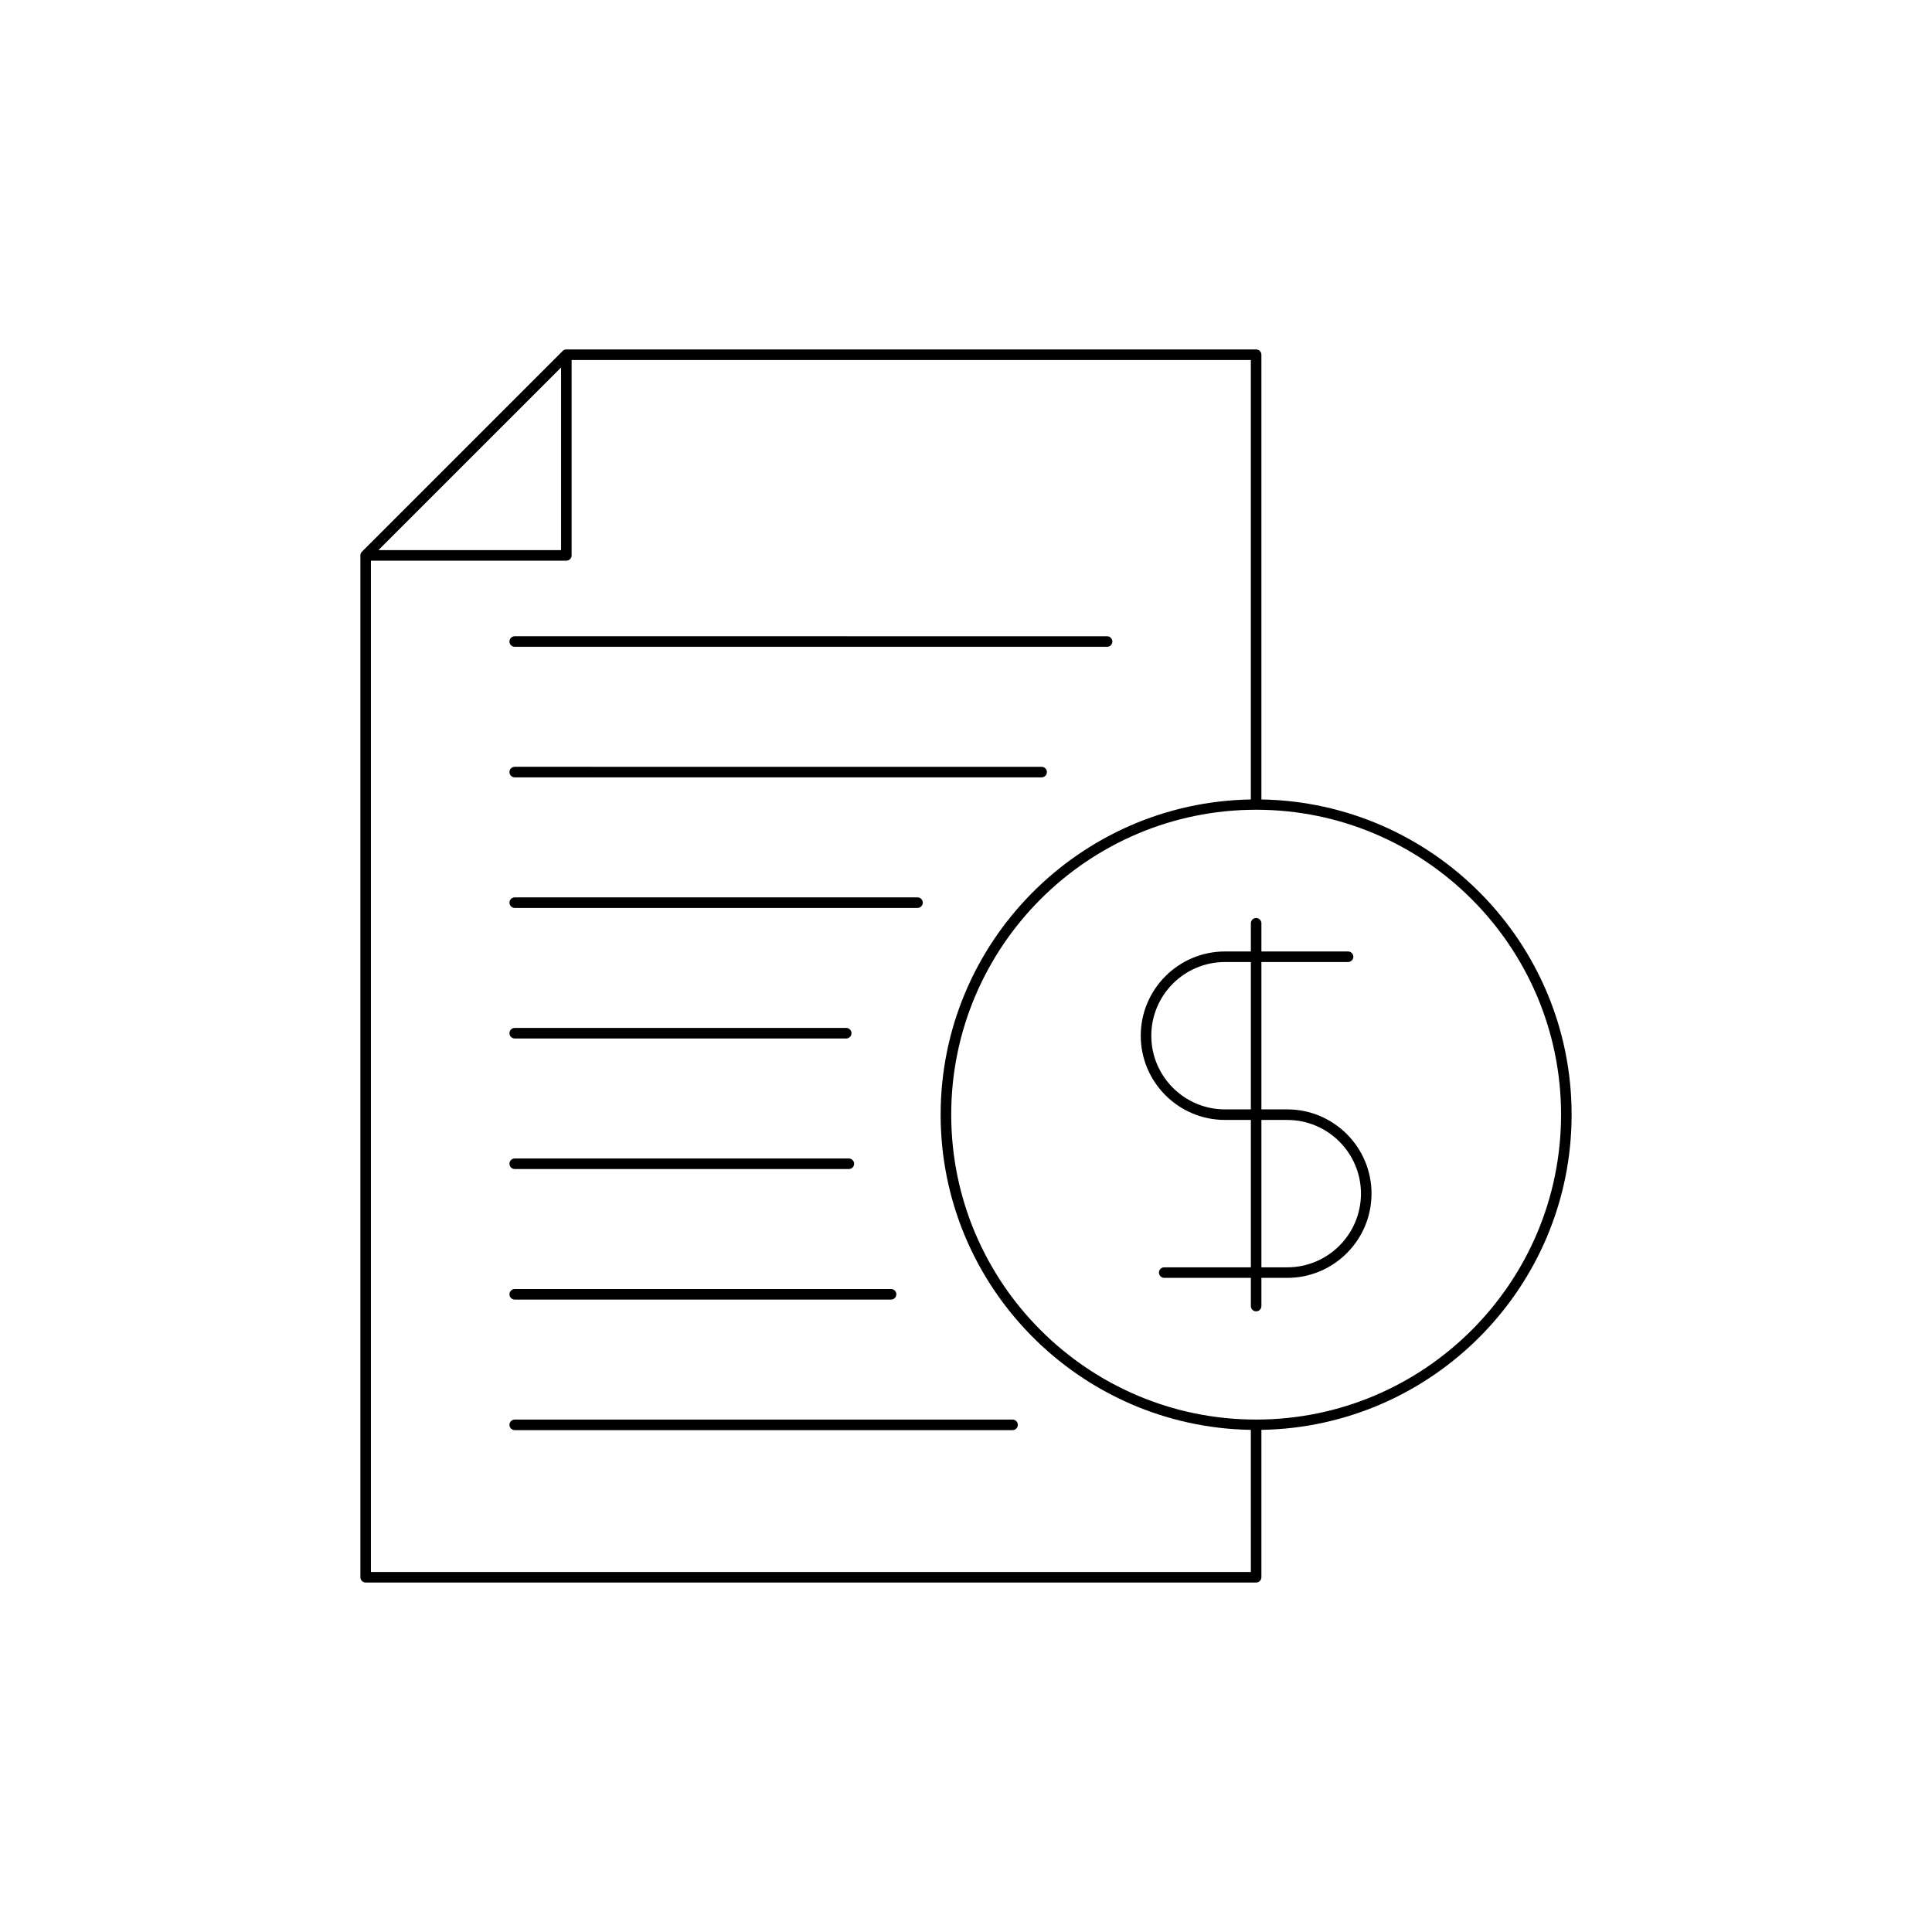 <?xml version="1.0" encoding="UTF-8"?>
<!-- Uploaded to: ICON Repo, www.svgrepo.com, Generator: ICON Repo Mixer Tools -->
<svg fill="#000000" width="800px" height="800px" version="1.1" viewBox="144 144 512 512" xmlns="http://www.w3.org/2000/svg">
 <g>
  <path d="m475.49 388.68v7.469h-6.856c-12.312 0-22.324 10.016-22.324 22.324 0 12.312 10.016 22.324 22.324 22.324h6.856v39.055h-22.961c-0.77 0-1.398 0.629-1.398 1.398 0 0.77 0.629 1.398 1.398 1.398h22.961v7.473c0 0.77 0.629 1.398 1.398 1.398s1.398-0.629 1.398-1.398v-7.473h6.856c12.312 0 22.324-10.016 22.324-22.324 0-12.312-10.016-22.324-22.324-22.324h-6.856v-39.055h22.965c0.77 0 1.398-0.629 1.398-1.398s-0.629-1.398-1.398-1.398h-22.965v-7.469c0-0.77-0.629-1.398-1.398-1.398s-1.398 0.629-1.398 1.398zm0 49.32h-6.856c-10.77 0-19.527-8.758-19.527-19.527s8.758-19.527 19.527-19.527h6.856zm2.797 2.801h6.856c10.77 0 19.527 8.758 19.527 19.527s-8.758 19.527-19.527 19.527h-6.856z"/>
  <path d="m476.89 236.61h-182.8c-0.371 0-0.727 0.148-0.988 0.41l-53.184 53.18c-0.262 0.262-0.41 0.617-0.41 0.988v270.8c0 0.77 0.629 1.398 1.398 1.398h235.98c0.77 0 1.398-0.629 1.398-1.398v-39.059c45.449-0.758 82.207-37.902 82.207-83.531 0-45.629-36.758-82.773-82.207-83.531v-117.86c0-0.77-0.625-1.398-1.398-1.398zm-184.2 4.777v48.402h-48.406zm182.8 319.2h-233.19v-268h51.785c0.77 0 1.398-0.629 1.398-1.398v-51.781h180v116.46c-45.449 0.758-82.203 37.902-82.203 83.531 0 45.629 36.75 82.773 82.203 83.531zm82.207-121.19c0 44.555-36.25 80.805-80.809 80.805-44.555 0-80.805-36.25-80.805-80.805 0-44.555 36.25-80.805 80.805-80.805 44.559 0 80.809 36.25 80.809 80.805z"/>
  <path d="m412.34 520.2h-131.93c-0.77 0-1.398 0.629-1.398 1.398 0 0.77 0.629 1.398 1.398 1.398h131.93c0.77 0 1.398-0.629 1.398-1.398 0-0.77-0.625-1.398-1.398-1.398z"/>
  <path d="m280.41 315.41h156.98c0.77 0 1.398-0.629 1.398-1.398s-0.629-1.398-1.398-1.398l-156.98-0.004c-0.77 0-1.398 0.629-1.398 1.398 0 0.773 0.625 1.402 1.398 1.402z"/>
  <path d="m280.41 488.4h99.738c0.77 0 1.398-0.629 1.398-1.398s-0.629-1.398-1.398-1.398h-99.738c-0.77 0-1.398 0.629-1.398 1.398 0 0.773 0.625 1.398 1.398 1.398z"/>
  <path d="m280.41 453.81h88.543c0.77 0 1.398-0.629 1.398-1.398 0-0.77-0.629-1.398-1.398-1.398l-88.543-0.004c-0.77 0-1.398 0.629-1.398 1.398 0 0.773 0.625 1.402 1.398 1.402z"/>
  <path d="m280.41 419.21h87.844c0.77 0 1.398-0.629 1.398-1.398 0-0.77-0.629-1.398-1.398-1.398h-87.844c-0.77 0-1.398 0.629-1.398 1.398 0 0.77 0.625 1.398 1.398 1.398z"/>
  <path d="m280.41 384.61h106.74c0.77 0 1.398-0.629 1.398-1.398 0-0.77-0.629-1.398-1.398-1.398h-106.74c-0.77 0-1.398 0.629-1.398 1.398 0 0.77 0.625 1.398 1.398 1.398z"/>
  <path d="m280.41 350.01h139.63c0.77 0 1.398-0.629 1.398-1.398s-0.629-1.398-1.398-1.398l-139.63-0.004c-0.77 0-1.398 0.629-1.398 1.398 0 0.773 0.625 1.402 1.398 1.402z"/>
 </g>
</svg>